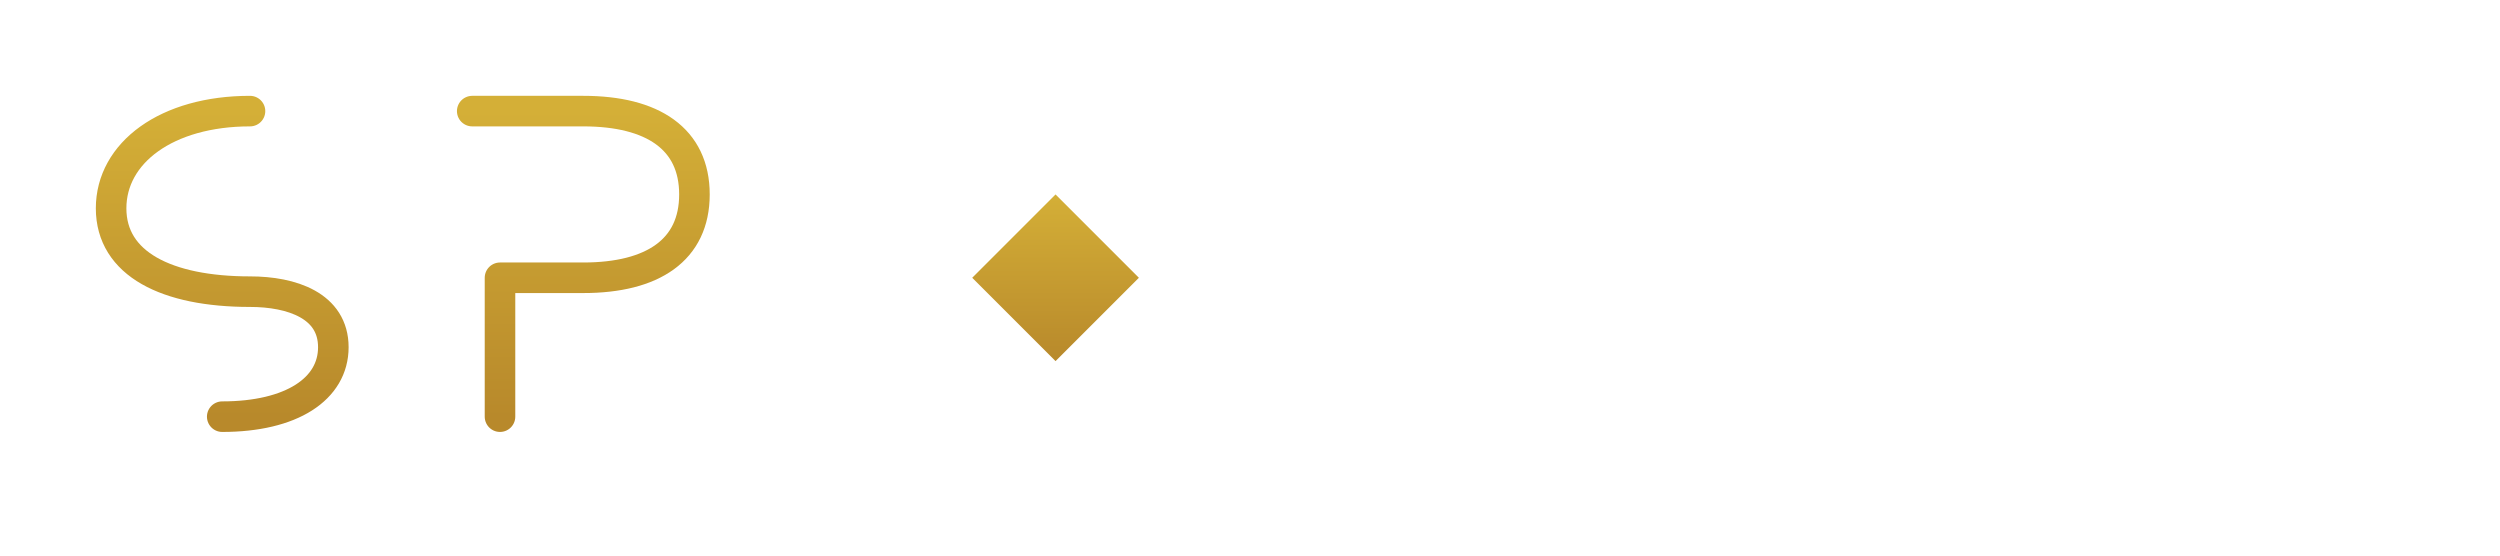 <svg xmlns="http://www.w3.org/2000/svg" width="180" height="40" viewBox="0 0 180 40" role="img" aria-label="Soba Polymer Logo">
  <defs>
    <linearGradient id="gold" x1="0" y1="0" x2="0" y2="1">
      <stop offset="0%" stop-color="#d4af37"/>
      <stop offset="100%" stop-color="#b8892b"/>
    </linearGradient>
  </defs>
  <g fill="none" stroke="url(#gold)" stroke-width="2.2" stroke-linecap="round" stroke-linejoin="round">
    <!-- Minimal SP monogram -->
    <path d="M18 8c-6 0-10 3-10 7s4 6 10 6c3 0 6 1 6 4s-3 5-8 5"/>
    <path d="M34 8h8c5 0 8 2 8 6s-3 6-8 6h-6v10"/>
    <!-- Accent diamond -->
    <path d="M70 20l6-6l6 6l-6 6z" fill="url(#gold)" stroke="none"/>
  </g>
</svg> 